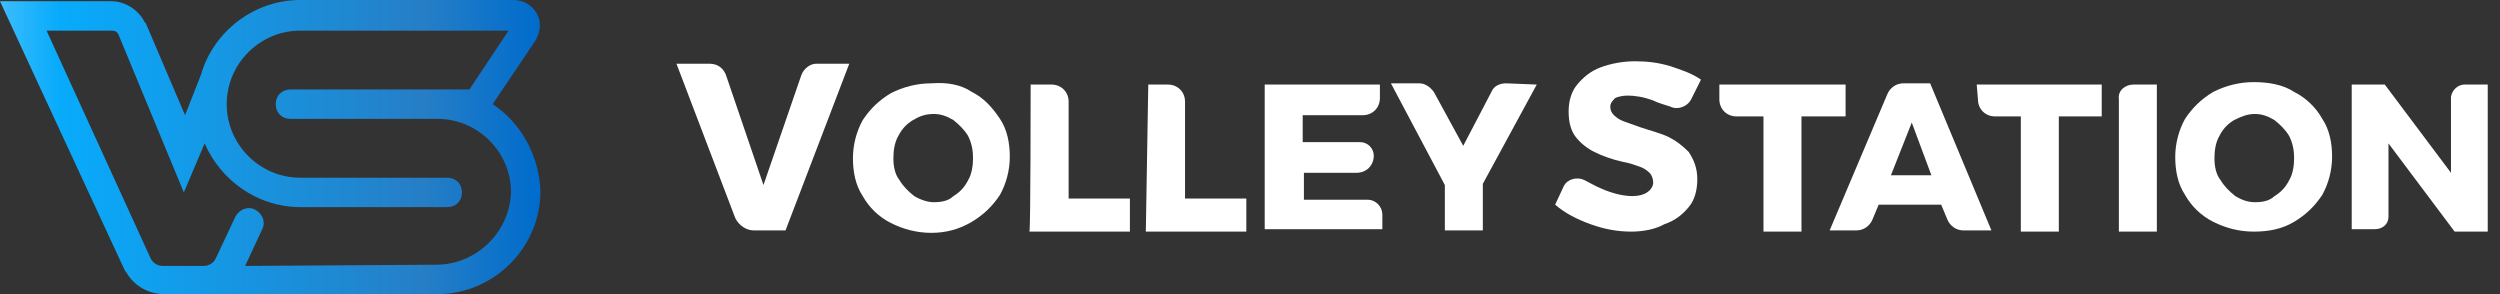 <svg width="136" height="16" viewBox="0 0 136 16" fill="none" xmlns="http://www.w3.org/2000/svg">
<rect x="0" y="0" width="136" height="16" fill="#333333" stroke="none"/>
<g id="volleystation_logotype_horizontal_color 1" clip-path="url(#clip0_2063_72388)">
<g id="Group">
<g id="Group_2">
<path id="Vector" d="M26.8 5.667L29.133 2.2C29.4 1.733 29.467 1.2 29.2 0.733C28.933 0.267 28.467 0 27.933 0H21.133H18.8H16.333C13.8 0 11.6 1.733 10.933 4.067L10.067 6.267L7.933 1.267L7.867 1.2C7.533 0.533 6.8 0.067 6.067 0.067H0L6.8 14.733L6.867 14.8C7.267 15.533 8.067 16 8.933 16H11.133H23.8C26.867 16 29.4 13.467 29.4 10.4C29.333 8.467 28.333 6.667 26.8 5.667ZM23.733 14.4L13.333 14.467L14.267 12.467C14.467 12.067 14.267 11.6 13.867 11.4C13.467 11.2 13 11.4 12.8 11.8L11.733 14.067C11.6 14.333 11.333 14.467 11.067 14.467H8.867C8.6 14.467 8.333 14.333 8.2 14.067L2.533 1.667H6.067C6.267 1.667 6.4 1.733 6.467 1.933L10 10.467L11.133 7.8C12 9.8 14 11.267 16.333 11.267H24.333C24.8 11.267 25.133 10.933 25.133 10.467C25.133 10 24.8 9.667 24.333 9.667H16.333C14.133 9.667 12.333 7.867 12.333 5.667C12.333 3.467 14.133 1.667 16.333 1.667H18.8H21.133H27.667L25.533 4.867H23.8H18H15.8C15.333 4.867 15 5.2 15 5.667C15 6.133 15.333 6.467 15.8 6.467H18H23.8C26 6.467 27.8 8.267 27.8 10.467C27.733 12.6 25.933 14.4 23.733 14.4Z" fill="url(#paint0_linear_2063_72388)"/>
</g>
<g id="Group_3">
<path id="Vector_2" d="M36.8 3.467H38.6C39.066 3.467 39.4 3.733 39.533 4.2L41.533 10.067L43.6 4.067C43.733 3.733 44.066 3.467 44.4 3.467H46.2L42.733 12.533H41C40.6 12.533 40.2 12.267 40 11.867L36.8 3.467Z" fill="white"/>
<path id="Vector_3" d="M52.867 5C53.533 5.333 54 5.867 54.4 6.467C54.8 7.067 54.933 7.8 54.933 8.533C54.933 9.267 54.733 10 54.4 10.6C54 11.2 53.533 11.667 52.867 12.067C52.2 12.467 51.467 12.667 50.667 12.667C49.867 12.667 49.133 12.467 48.467 12.133C47.8 11.8 47.267 11.267 46.933 10.667C46.533 10.067 46.4 9.333 46.4 8.6C46.4 7.867 46.6 7.133 46.933 6.533C47.333 5.933 47.8 5.467 48.467 5.067C49.133 4.733 49.867 4.533 50.667 4.533C51.533 4.467 52.267 4.6 52.867 5ZM49.667 6.533C49.333 6.733 49.067 7 48.867 7.4C48.667 7.733 48.6 8.2 48.6 8.6C48.6 9 48.667 9.467 48.933 9.8C49.133 10.133 49.4 10.4 49.733 10.667C50.067 10.867 50.467 11 50.8 11C51.2 11 51.6 10.933 51.867 10.667C52.2 10.467 52.467 10.2 52.667 9.8C52.867 9.467 52.933 9 52.933 8.6C52.933 8.2 52.867 7.8 52.667 7.4C52.467 7.067 52.2 6.8 51.867 6.533C51.533 6.333 51.2 6.2 50.8 6.2C50.333 6.2 50 6.333 49.667 6.533Z" fill="white"/>
<path id="Vector_4" d="M56.067 4.6H57.2C57.733 4.6 58.133 5 58.133 5.533V10.8H61.467V12.6H56C56.067 12.6 56.067 4.6 56.067 4.6Z" fill="white"/>
<path id="Vector_5" d="M62.466 4.6H63.533C64.066 4.6 64.466 5 64.466 5.533V10.8H67.8V12.6H62.333L62.466 4.6Z" fill="white"/>
<path id="Vector_6" d="M68.8 4.6H75.067V5.333C75.067 5.867 74.666 6.267 74.133 6.267H70.867V7.733H74C74.4 7.733 74.733 8.067 74.733 8.467C74.733 9 74.333 9.4 73.8 9.4H70.933V10.867H74.4C74.867 10.867 75.2 11.267 75.2 11.667V12.467H68.8V4.6Z" fill="white"/>
<path id="Vector_7" d="M83.6 4.6L80.666 10V12.533H78.6V10.067L75.666 4.533H77.2C77.533 4.533 77.8 4.733 78 5L79.6 7.933L81.133 5C81.266 4.667 81.6 4.533 81.933 4.533L83.6 4.6Z" fill="white"/>
<path id="Vector_8" d="M89.933 5.467C89.4 5.267 88.933 5.2 88.533 5.2C88.266 5.2 88 5.267 87.866 5.333C87.733 5.467 87.6 5.6 87.6 5.8C87.6 6 87.666 6.133 87.8 6.267C87.933 6.4 88.133 6.533 88.333 6.6C88.533 6.667 88.866 6.8 89.266 6.933C89.866 7.133 90.4 7.267 90.8 7.467C91.2 7.667 91.533 7.933 91.866 8.267C92.133 8.667 92.333 9.133 92.333 9.733C92.333 10.333 92.2 10.867 91.866 11.267C91.533 11.667 91.133 12 90.533 12.2C90.066 12.467 89.4 12.6 88.733 12.6C88 12.6 87.266 12.467 86.533 12.2C85.8 11.933 85.133 11.6 84.6 11.133L85.066 10.133C85.266 9.733 85.8 9.6 86.2 9.8C86.466 9.933 86.8 10.133 87.133 10.267C87.733 10.533 88.333 10.667 88.8 10.667C89.133 10.667 89.4 10.6 89.6 10.467C89.8 10.333 89.933 10.133 89.933 9.933C89.933 9.733 89.866 9.533 89.733 9.4C89.6 9.267 89.4 9.133 89.2 9.067C89 9 88.666 8.867 88.266 8.8C87.666 8.667 87.133 8.467 86.733 8.267C86.333 8.067 86 7.8 85.733 7.467C85.466 7.133 85.333 6.667 85.333 6.067C85.333 5.533 85.466 5 85.8 4.6C86.133 4.2 86.533 3.867 87.066 3.667C87.6 3.467 88.266 3.333 88.933 3.333C89.6 3.333 90.2 3.4 90.866 3.6C91.466 3.8 92.066 4 92.533 4.333L92 5.4C91.8 5.8 91.266 6 90.866 5.8C90.466 5.667 90.2 5.6 89.933 5.467Z" fill="white"/>
<path id="Vector_9" d="M93.533 4.6H100.4V6.333H98V12.6H95.933V6.333H94.466C93.933 6.333 93.533 5.933 93.533 5.4V4.6Z" fill="white"/>
<path id="Vector_10" d="M105.933 11.933L105.6 11.133H102.2L101.867 11.933C101.733 12.267 101.4 12.533 101 12.533H99.533L102.667 5.133C102.8 4.8 103.133 4.533 103.533 4.533H105L108.333 12.533H106.8C106.4 12.533 106.067 12.267 105.933 11.933ZM102.867 9.533H105.067L104 6.667L102.867 9.533Z" fill="white"/>
<path id="Vector_11" d="M107.533 4.6H114.333V6.333H112V12.6H109.933V6.333H108.533C108 6.333 107.6 5.933 107.6 5.4L107.533 4.6Z" fill="white"/>
<path id="Vector_12" d="M116.067 4.6H117.333V12.6H115.267V5.4C115.2 4.933 115.6 4.6 116.067 4.6Z" fill="white"/>
<path id="Vector_13" d="M124.8 5C125.466 5.333 126 5.867 126.333 6.467C126.733 7.067 126.866 7.8 126.866 8.533C126.866 9.267 126.666 10 126.333 10.6C125.933 11.2 125.466 11.667 124.8 12.067C124.133 12.467 123.4 12.6 122.6 12.6C121.8 12.6 121.066 12.4 120.4 12.067C119.733 11.733 119.2 11.2 118.866 10.6C118.466 10 118.333 9.267 118.333 8.533C118.333 7.8 118.533 7.067 118.866 6.467C119.266 5.867 119.733 5.4 120.4 5C121.066 4.667 121.8 4.467 122.6 4.467C123.4 4.467 124.2 4.6 124.8 5ZM121.533 6.533C121.2 6.733 120.933 7 120.733 7.4C120.533 7.733 120.466 8.2 120.466 8.6C120.466 9 120.533 9.467 120.8 9.8C121 10.133 121.266 10.4 121.6 10.667C121.933 10.867 122.266 11 122.666 11C123.066 11 123.466 10.933 123.733 10.667C124.066 10.467 124.333 10.2 124.533 9.8C124.733 9.467 124.8 9 124.8 8.6C124.8 8.2 124.733 7.8 124.533 7.4C124.333 7.067 124.066 6.8 123.733 6.533C123.4 6.333 123.066 6.2 122.666 6.2C122.266 6.2 121.933 6.333 121.533 6.533Z" fill="white"/>
<path id="Vector_14" d="M134.066 4.6H135.333V12.6H133.533L129.933 7.8V11.8C129.933 12.2 129.6 12.467 129.2 12.467H127.933V4.6H129.733L133.333 9.4V5.267C133.4 4.867 133.733 4.6 134.066 4.6Z" fill="white"/>
</g>
</g>
</g>
<defs>
<linearGradient id="paint0_linear_2063_72388" x1="0" y1="8" x2="29.321" y2="8" gradientUnits="userSpaceOnUse">
<stop stop-color="#3CBDFC"/>
<stop offset="0.108" stop-color="#08ABFC"/>
<stop offset="0.787" stop-color="#267EC6"/>
<stop offset="1" stop-color="#006CCC"/>
</linearGradient>
<clipPath id="clip0_2063_72388">
<rect width="135.333" height="16" fill="white"/>
</clipPath>
</defs>
</svg>
